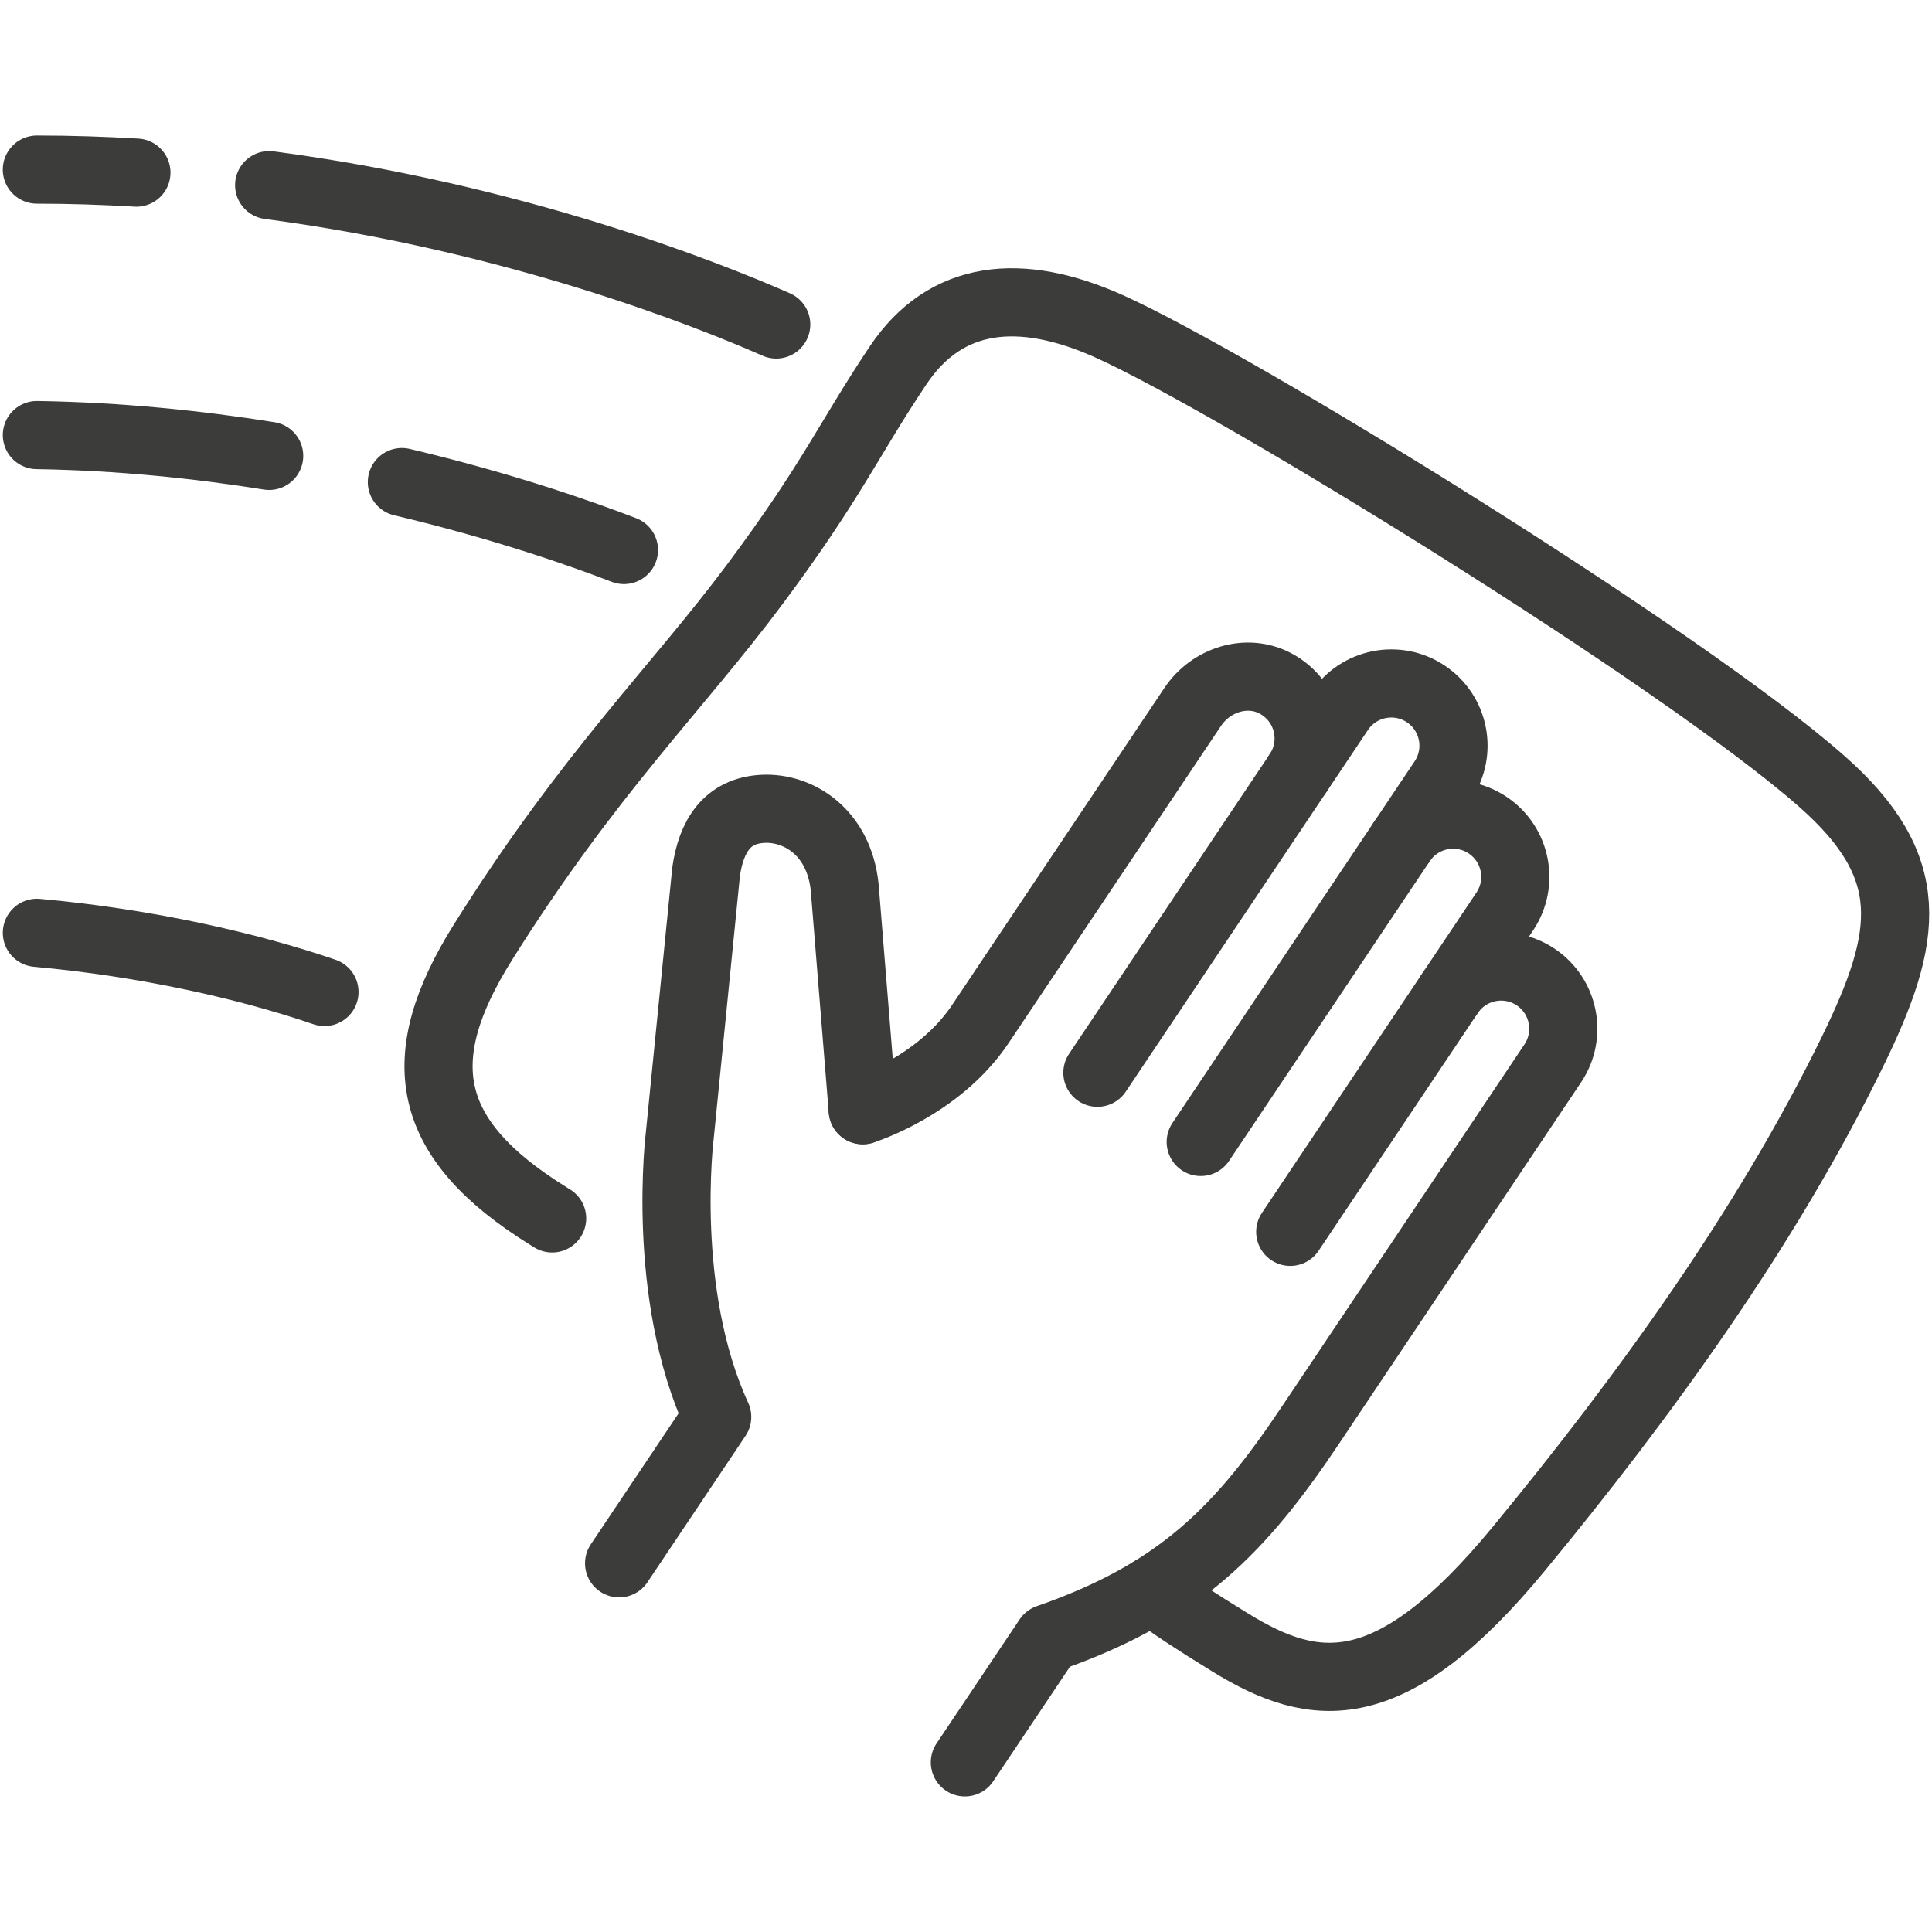 <?xml version="1.0" encoding="UTF-8"?>
<svg id="Calque_1" data-name="Calque 1" xmlns="http://www.w3.org/2000/svg" viewBox="0 0 99.213 99.213">
  <g>
    <path d="M16.662,50.941c-3.894-1.334-9.132-2.531-14.768-3.038" style="fill: none; stroke: #3c3c3b; stroke-linecap: round; stroke-linejoin: round; stroke-width: 3.5px;"/>
    <path d="M1.893,8.709c1.739,0,3.442.058,5.112.155" style="fill: none; stroke: #3c3c3b; stroke-linecap: round; stroke-linejoin: round; stroke-width: 3.5px;"/>
    <path d="M13.822,9.508c12.619,1.665,22.497,5.598,26.039,7.156" style="fill: none; stroke: #3c3c3b; stroke-linecap: round; stroke-linejoin: round; stroke-width: 3.5px;"/>
    <g>
      <path d="M32.041,28.244c-2.307-.888-6.281-2.274-11.403-3.488" style="fill: none; stroke: #3c3c3b; stroke-linecap: round; stroke-linejoin: round; stroke-width: 3.5px;"/>
      <path d="M13.822,23.411c-3.682-.587-7.693-1.002-11.928-1.069" style="fill: none; stroke: #3c3c3b; stroke-linecap: round; stroke-linejoin: round; stroke-width: 3.5px;"/>
    </g>
  </g>
  <g>
    <path d="M71.968,43.252c.981-1.465,2.965-1.858,4.43-.876,1.465.981,1.858,2.965.876,4.43l-11.017,16.452" style="fill: none; stroke: #3c3c3b; stroke-linecap: round; stroke-linejoin: round; stroke-width: 3.5px;"/>
    <path d="M56.354,55.088l12.439-18.574c.982-1.465,2.965-1.858,4.431-.876,1.465.981,1.858,2.965.876,4.43l-12.439,18.574" style="fill: none; stroke: #3c3c3b; stroke-linecap: round; stroke-linejoin: round; stroke-width: 3.5px;"/>
    <path d="M66.661,39.698c1.042-1.556.536-3.695-1.159-4.6-1.474-.787-3.319-.191-4.249,1.197l-10.916,16.3c-2.154,3.216-6.032,4.416-6.032,4.416" style="fill: none; stroke: #3c3c3b; stroke-linecap: round; stroke-linejoin: round; stroke-width: 3.5px;"/>
    <path d="M44.304,57.011l-.927-11.446c-.299-2.862-2.401-4.115-4.186-4.03-1.866.089-2.672,1.42-2.932,3.24l-1.35,13.529s-1.009,8.092,1.921,14.458l-5.037,7.517" style="fill: none; stroke: #3c3c3b; stroke-linecap: round; stroke-linejoin: round; stroke-width: 3.5px;"/>
    <path d="M74.432,51.051c.982-1.465,2.965-1.858,4.43-.877,1.465.982,1.858,2.965.877,4.43l-12.439,18.574c-3.554,5.307-6.671,8.593-13.486,10.955l-4.265,6.368" style="fill: none; stroke: #3c3c3b; stroke-linecap: round; stroke-linejoin: round; stroke-width: 3.5px;"/>
  </g>
  <path d="M28.353,62.568c-.081-.05-.16-.1-.231-.144-6.322-3.932-7.088-8.029-3.328-14.027,5.46-8.71,9.967-13.025,13.962-18.385,3.995-5.359,4.843-7.488,7.37-11.259,2.44-3.641,6.266-4.042,10.815-2.002,6.458,2.896,29.329,16.962,36.601,23.362,5.016,4.415,4.486,7.956,1.604,13.86-4.453,9.124-10.749,17.79-17.152,25.561-6.585,7.992-10.471,7.478-14.79,4.829-3.807-2.335-4.015-2.712-4.015-2.712" style="fill: none; stroke: #3c3c3b; stroke-linecap: round; stroke-linejoin: round; stroke-width: 3.5px;"/>
</svg>